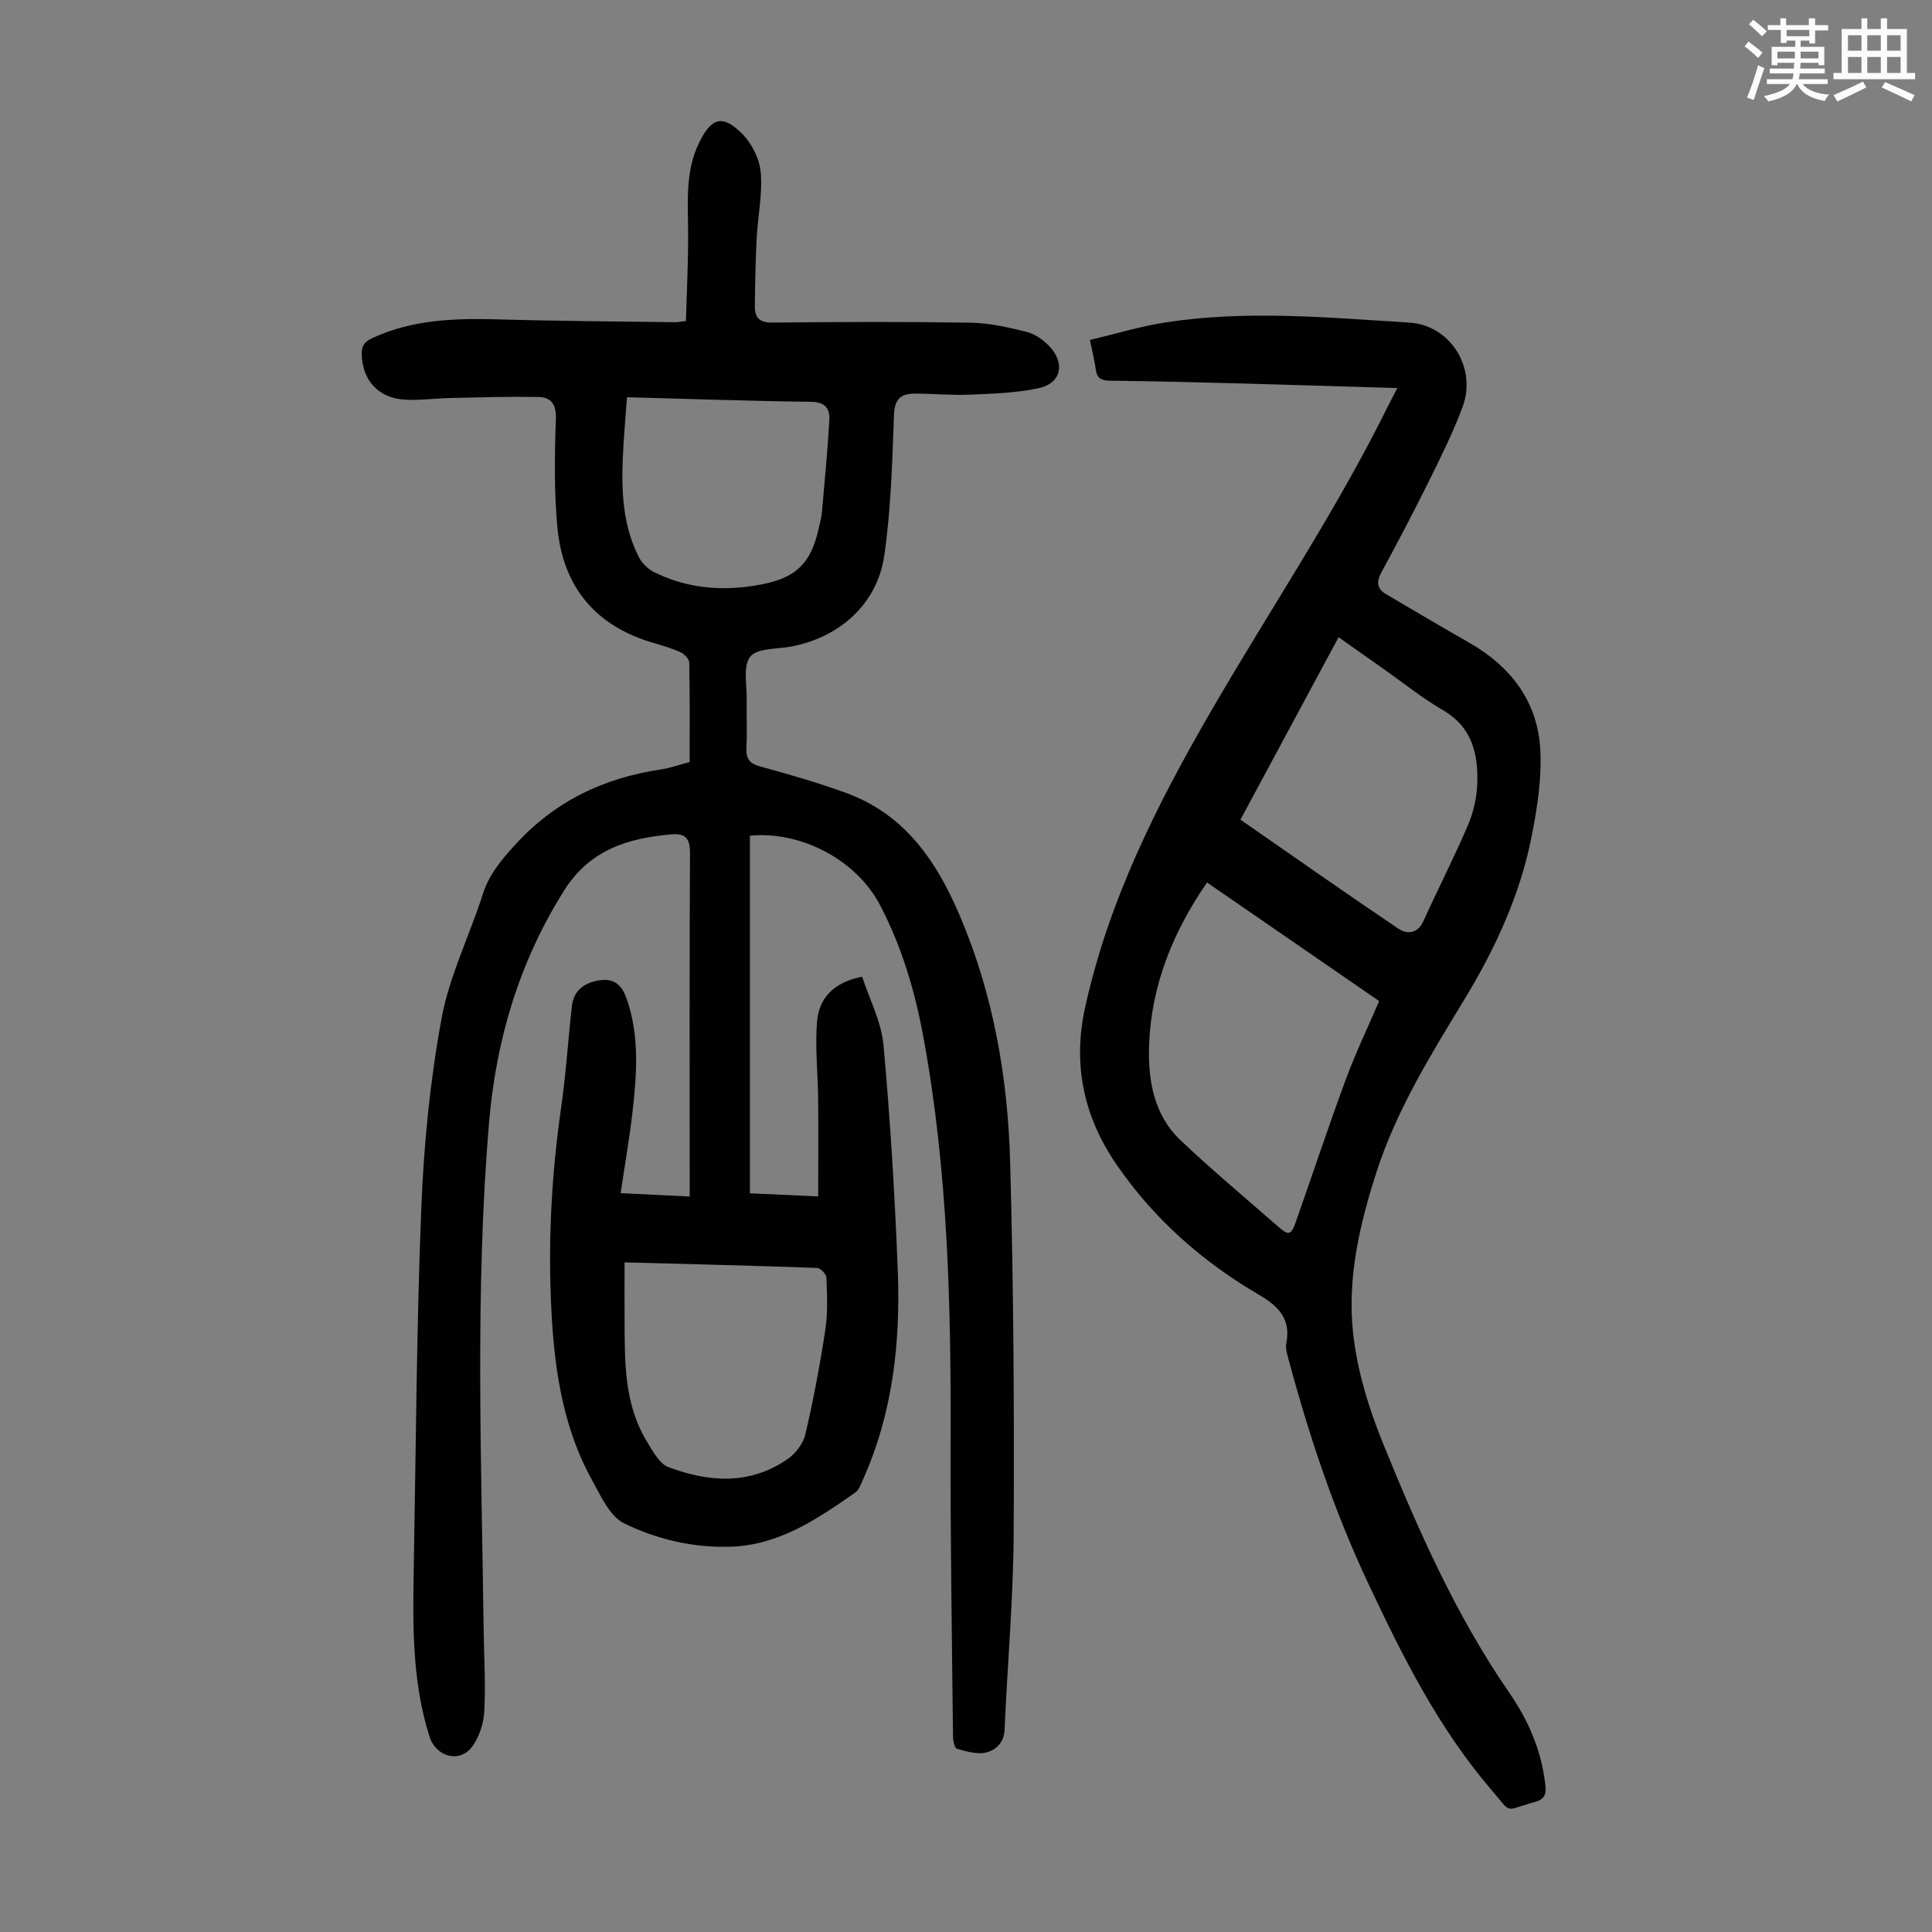 <svg enable-background="new 0 0 400 400" viewBox="0 0 400 400" xmlns="http://www.w3.org/2000/svg"><rect x="0" y="0" width="400" height="400" fill="#808080" stroke="none"/><path d="m361.2 9.6.8-1c.9.7 1.9 1.4 2.9 2.3l-.9 1.1c-1-1-2-1.8-2.8-2.4zm.5 10.6c.9-2.1 1.6-4.3 2.3-6.7.4.2.8.4 1.3.6-.7 2.1-1.5 4.3-2.2 6.6zm.4-15.2.9-.9c1 .8 2 1.6 2.8 2.4l-1 1c-.9-.9-1.8-1.7-2.7-2.5zm12.5-1.2h1.2v1.4h2.7v1.1h-2.7v2.7h-1.2v-.6h-1.8v1.3h4.9v3.8h-1.2v-.5h-3.7c0 .4-.1.9-.1 1.2h5.1v1h-5.2c0 .5-.1.9-.2 1.2h6v1h-5.2c1.1 1.3 2.9 2 5.5 2.2-.4.4-.7.8-.9 1.3-2.9-.5-4.8-1.6-5.7-3.5h-.1c-.8 1.7-2.7 2.9-5.9 3.6-.2-.4-.6-.8-.9-1.1 2.8-.6 4.6-1.4 5.4-2.5h-4.8v-1h5.3c.1-.3.2-.7.2-1.2h-4.9v-1h5c0-.4 0-.8.1-1.2h-3.5v.5h-1.2v-3.8h4.9v-1.3h-1.8v.5h-1.2v-2.7h-2.7v-1h2.6v-1.4h1.2v1.4h4.7v-1.4zm-6.6 8.3h3.6c0-.4 0-.9 0-1.4h-3.6zm1.9-4.6h4.7v-1.3h-4.7zm6.6 3.2h-3.7v1.4h3.7z" fill="#fbfcfa"/><path d="m385.3 3.8h1.3v2.2h2.8v-2.2h1.3v2.2h4.1v9.1h1.7v1.3h-16.9v-1.3h1.7v-9.1h4.1v-2.2zm.4 13.1.7 1.2c-1.8.9-3.8 1.9-6 2.9-.2-.4-.5-.8-.8-1.3 2.3-1 4.3-1.9 6.1-2.8zm-3.1-6.4h2.8v-3.2h-2.8zm0 4.6h2.8v-3.3h-2.8zm4-4.6h2.8v-3.2h-2.8zm0 4.6h2.8v-3.3h-2.8zm3.7 1.9c2.1.9 4.1 1.8 6.1 2.7l-.7 1.3c-2.2-1.1-4.2-2-6.1-2.9zm3.2-9.7h-2.8v3.2h2.8zm-2.8 7.8h2.8v-3.3h-2.8z" fill="#fbfcfa"/><g fill="#010102"><path d="m155.26 173.02v74.04c4.38.2 9.02.41 14.14.65 0-6.86.05-13.51-.01-20.16-.05-5.35-.67-10.73-.23-16.02.4-4.8 3.32-8.14 9.34-9.31 1.53 4.71 3.98 9.34 4.42 14.15 1.41 15.58 2.36 31.21 2.96 46.85.57 14.87-1.07 29.5-7.29 43.29-.4.9-.79 2-1.53 2.51-7.82 5.46-15.73 10.87-25.75 11.21-7.73.26-15.28-1.51-22.07-4.82-2.99-1.46-4.85-5.7-6.67-8.98-6.45-11.68-8-24.53-8.52-37.59-.53-13.23.24-26.38 2.12-39.49 1-6.97 1.45-14.02 2.23-21.03.35-3.15 2.47-4.88 5.74-5.36 3.24-.48 4.7 1.2 5.64 3.92 2.6 7.53 2.08 15.24 1.22 22.93-.63 5.65-1.62 11.25-2.5 17.22 4.87.24 9.3.46 14.29.7 0-1.17 0-2.22 0-3.26 0-22.62-.06-45.23.07-67.85.02-2.98-.93-4.12-3.77-3.88-9.07.77-17 3.18-22.33 11.68-9.27 14.77-14.06 30.86-15.51 48.03-2.93 34.87-1.57 69.8-1.12 104.71.07 5.71.44 11.43.14 17.12-.13 2.52-1.04 5.38-2.54 7.37-2.6 3.45-7.47 2.07-8.79-2.07-3.75-11.74-3.47-23.84-3.26-35.93.44-24.62.57-49.25 1.56-73.85.52-13.05 1.83-26.17 4.19-39 1.62-8.8 5.8-17.11 8.55-25.73 1.31-4.09 3.81-7.01 6.64-10.13 8.21-9.03 18.33-13.87 30.19-15.63 1.96-.29 3.86-.99 5.97-1.54 0-6.95.06-13.77-.08-20.59-.02-.75-1.02-1.79-1.82-2.15-1.82-.83-3.77-1.38-5.7-1.95-11.98-3.53-18.65-11.66-19.78-23.91-.69-7.42-.58-14.95-.31-22.42.11-3.17-1.06-4.52-3.73-4.56-6.01-.1-12.03.08-18.05.21-3.13.07-6.27.51-9.38.35-5.57-.29-8.84-3.93-9.04-9.29-.07-1.87.61-2.74 2.27-3.5 8.41-3.87 17.27-4.09 26.29-3.83 12.08.35 24.17.41 36.26.58.55.01 1.09-.11 2.3-.24.17-6 .48-12 .46-17.99-.01-6.48-.7-12.98 2.35-19.09 2.5-4.99 4.72-5.75 8.73-1.8 2.05 2.02 3.7 5.25 3.95 8.08.4 4.49-.61 9.1-.84 13.67-.24 4.68-.32 9.37-.38 14.05-.03 2.39.97 3.43 3.67 3.4 13.65-.15 27.31-.2 40.97.02 3.86.06 7.75.94 11.53 1.87 1.74.43 3.5 1.63 4.76 2.95 3.42 3.58 2.52 7.73-2.18 8.74-4.63 1-9.47 1.14-14.24 1.34-3.79.16-7.6-.21-11.4-.22-2.81 0-4.18 1.08-4.3 4.38-.35 9.72-.62 19.5-2 29.1-1.45 10.08-9.26 17.01-19.3 18.89-2.94.55-7.08.31-8.47 2.11-1.55 2.02-.65 5.96-.72 9.07-.07 3.25.13 6.5-.06 9.74-.14 2.31.64 3.31 2.92 3.93 5.93 1.61 11.85 3.33 17.62 5.42 12.2 4.42 18.81 14.09 23.66 25.5 6.94 16.31 9.92 33.49 10.4 50.99.71 25.61.86 51.24.73 76.86-.07 13.53-1.29 27.05-1.88 40.58-.12 2.75-1.8 4.31-3.91 4.79-1.85.42-4.04-.24-5.97-.8-.49-.14-.79-1.71-.8-2.62-.21-20.37-.57-40.74-.5-61.11.11-27.9-.54-55.74-5.57-83.28-1.75-9.61-4.48-18.95-9.03-27.63-4.81-9.29-16.3-15.42-26.95-14.39zm-25.95 88.34c0 4.08-.02 7.76 0 11.43.05 8.84-.21 17.77 4.66 25.72 1.2 1.95 2.53 4.52 4.4 5.23 8.37 3.16 16.88 3.75 24.69-1.65 1.66-1.14 3.24-3.23 3.69-5.15 1.67-7.18 3.03-14.44 4.14-21.73.53-3.5.34-7.13.21-10.68-.03-.72-1.22-1.99-1.92-2.02-12.97-.46-25.93-.78-39.87-1.15zm.5-179.12c-.25 3.31-.51 6.39-.7 9.49-.49 8.07-.64 16.13 3.15 23.6.64 1.26 1.88 2.48 3.15 3.11 5.95 2.97 12.35 3.84 18.91 3.07 10.04-1.18 13.53-4.16 15.3-12.63.18-.87.45-1.74.53-2.62.56-6.43 1.19-12.85 1.56-19.29.13-2.3-.82-3.75-3.78-3.78-12.5-.15-24.99-.6-38.12-.95z"/><path d="m289.3 80.35c-11.82-.35-22.87-.7-33.93-1-8.5-.23-17-.43-25.5-.53-1.73-.02-2.74-.41-2.99-2.26-.24-1.76-.68-3.5-1.22-6.18 5.25-1.24 10.34-2.8 15.55-3.61 16.83-2.62 33.72-1.02 50.57.02 8.54.53 14.02 9.4 11.04 17.44-1.9 5.12-4.34 10.05-6.76 14.95-3.22 6.51-6.59 12.95-10.06 19.33-1.06 1.96-.93 3.38.93 4.48 5.76 3.41 11.53 6.8 17.33 10.12 8.64 4.95 14.14 12.24 14.65 22.22.3 5.84-.63 11.84-1.76 17.63-2.39 12.31-7.63 23.58-14.12 34.23-6.92 11.37-13.9 22.67-18.04 35.47-3.51 10.85-6.07 21.98-4.85 33.29.84 7.77 3.23 15.58 6.19 22.86 7.28 17.91 15.08 35.62 26.15 51.65 3.92 5.68 6.62 11.87 7.44 18.84.25 2.13.02 3.21-2.3 3.83-6.38 1.73-4.42 2.59-8.83-2.55-10.98-12.78-18.42-27.68-25.53-42.79-7.07-15.02-12.29-30.68-16.57-46.68-.26-.96-.57-2.04-.38-2.97 1-5-1.54-7.66-5.6-10.04-11.74-6.85-21.76-15.67-29.51-26.94-6.83-9.92-9.14-20.72-6.55-32.53 4.85-22.13 14.87-42.06 26.12-61.46 12.22-21.08 25.87-41.33 36.67-63.23.51-.97 1.02-1.94 1.86-3.59zm-39.4 102.36c-7.11 10.32-11.53 21.34-11.99 33.58-.27 7.21.92 14.49 6.51 19.79 6.4 6.08 13.21 11.74 19.85 17.57 2.68 2.35 2.99 2.26 4.21-1.21 3.4-9.7 6.64-19.45 10.2-29.08 2-5.4 4.5-10.62 6.86-16.1-11.79-8.12-23.56-16.23-35.64-24.55zm6.92-13.01c10.97 7.61 21.75 15.2 32.68 22.56 1.78 1.2 3.99 1.12 5.21-1.58 3-6.61 6.32-13.09 9.18-19.75 1.12-2.62 1.83-5.59 1.95-8.43.26-6.24-.95-11.9-7.11-15.48-4.34-2.52-8.28-5.72-12.4-8.61-2.98-2.1-5.96-4.21-9.19-6.48-6.87 12.77-13.53 25.15-20.32 37.77z"/></g></svg>